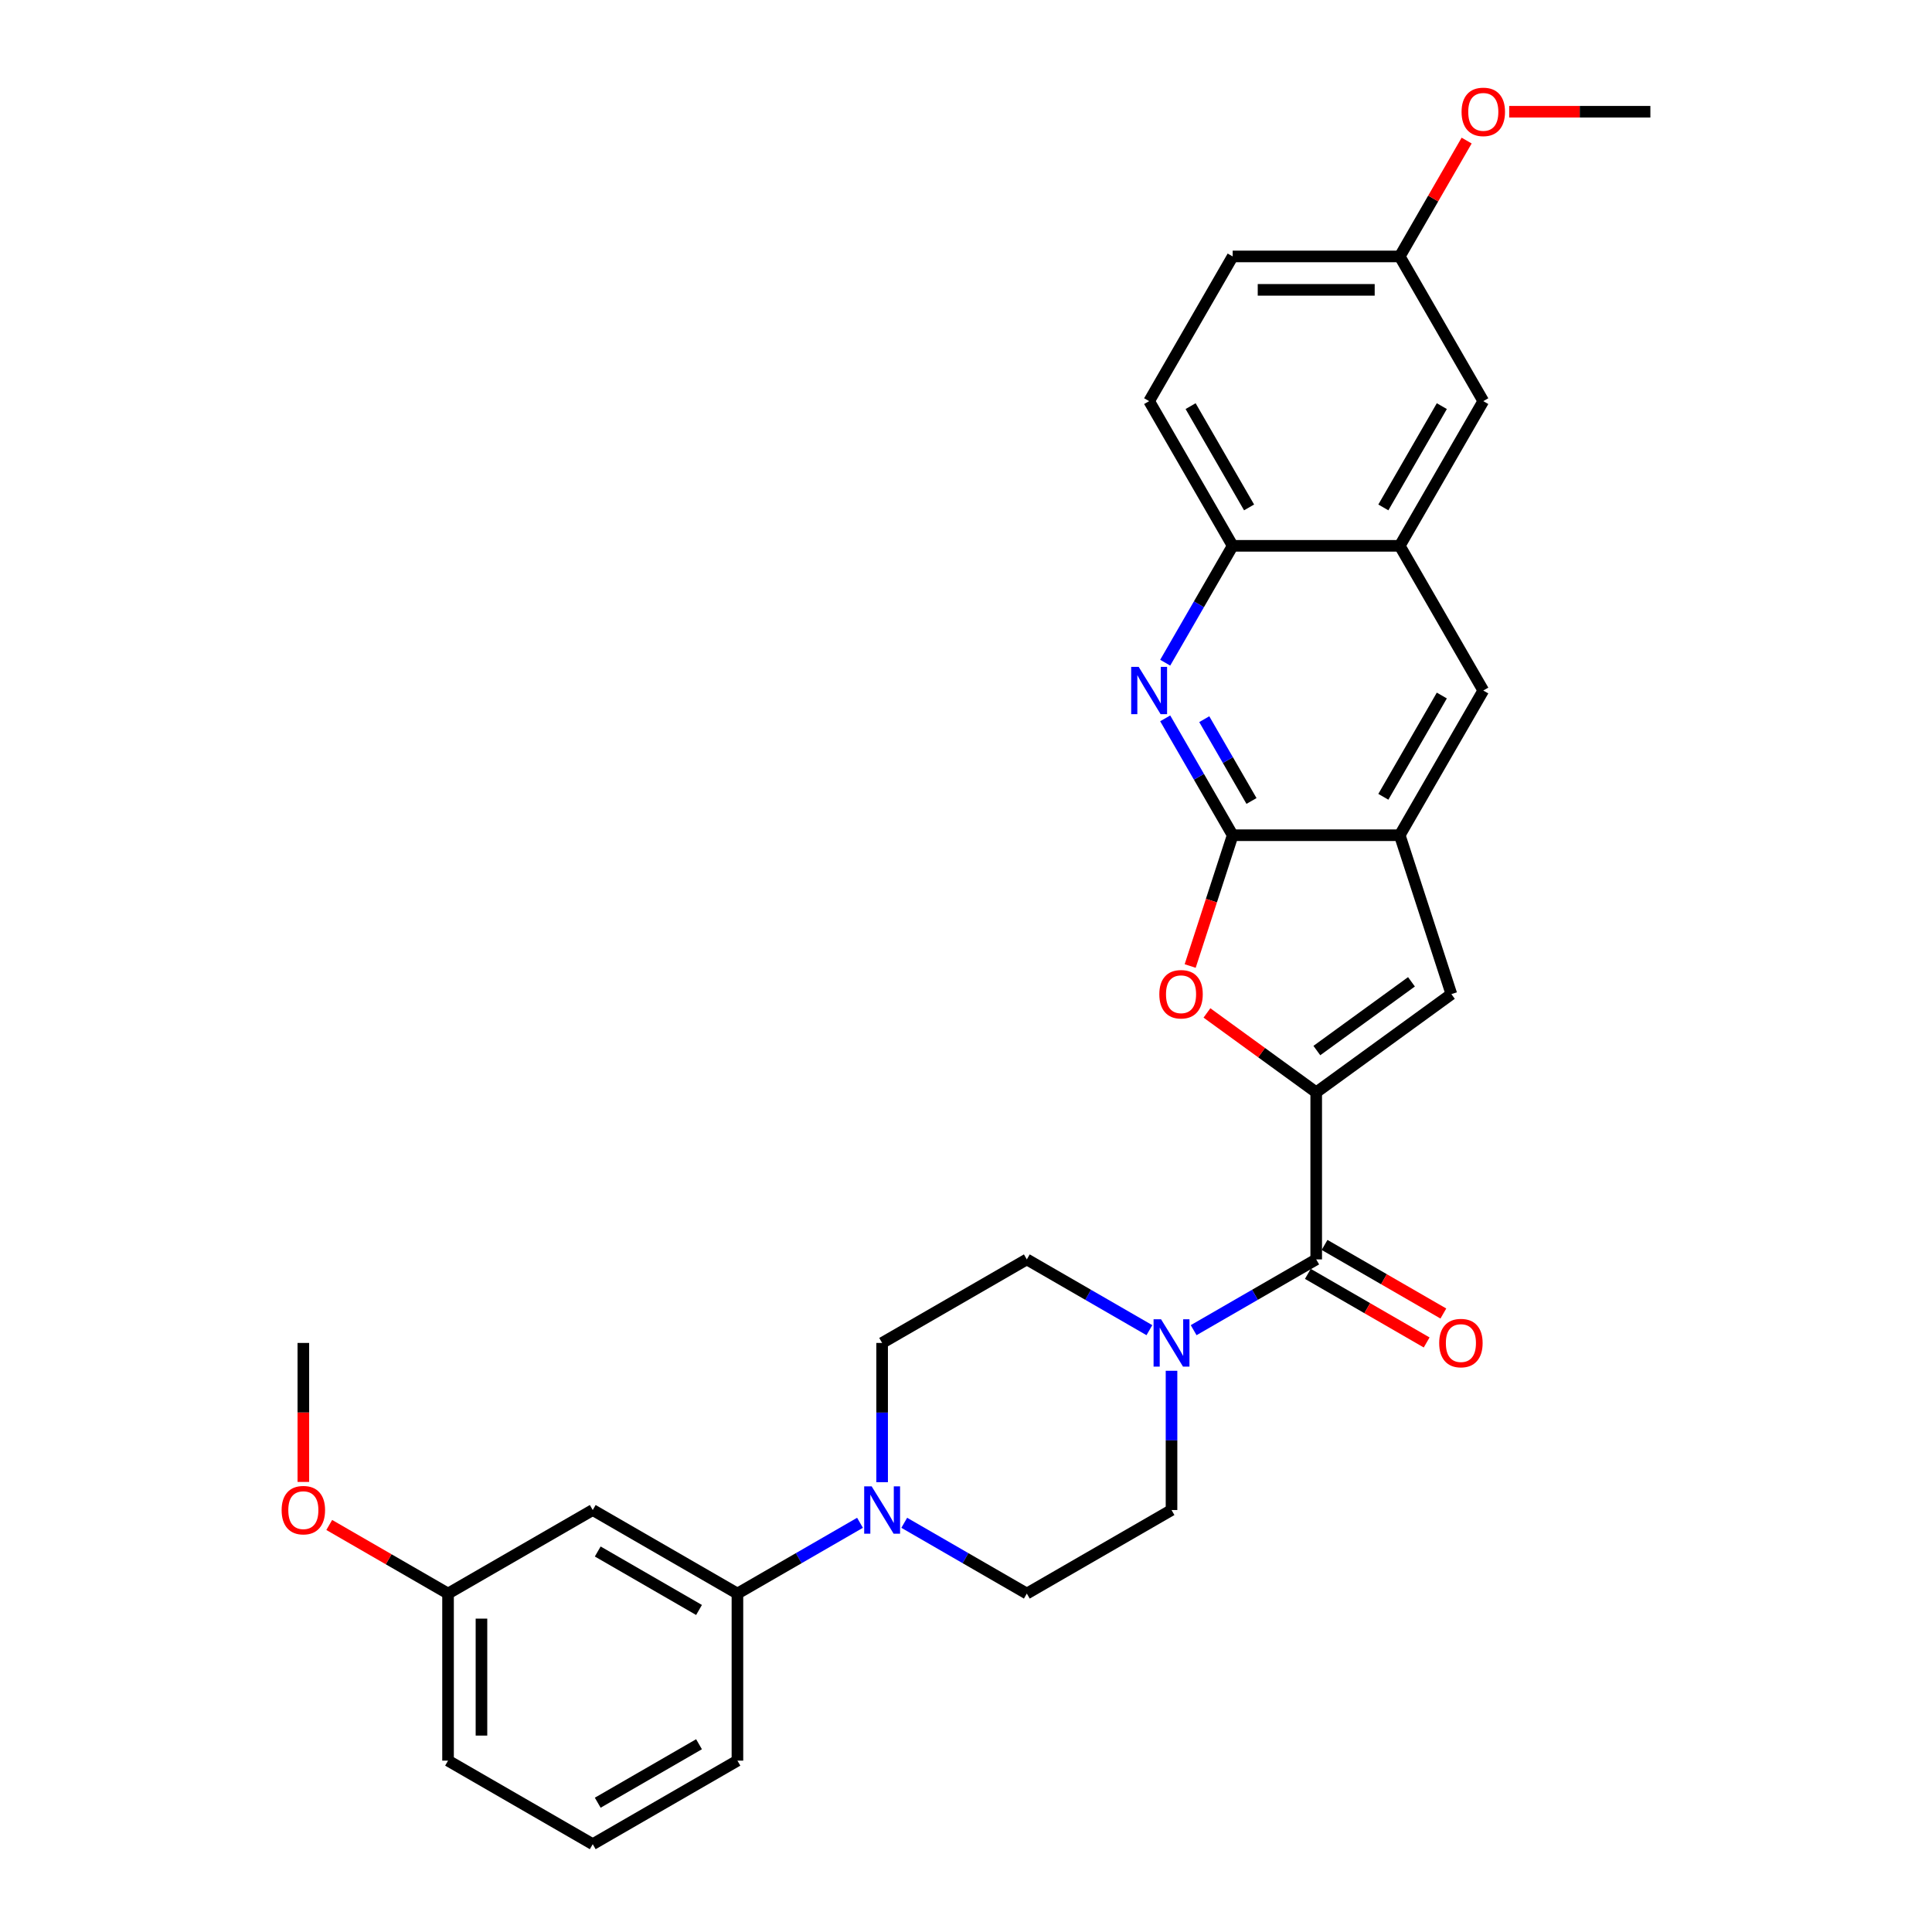 <?xml version='1.0' encoding='iso-8859-1'?>
<svg version='1.1' baseProfile='full'
              xmlns='http://www.w3.org/2000/svg'
                      xmlns:rdkit='http://www.rdkit.org/xml'
                      xmlns:xlink='http://www.w3.org/1999/xlink'
                  xml:space='preserve'
width='1000px' height='1000px' viewBox='0 0 1000 1000'>
<!-- END OF HEADER -->
<rect style='opacity:1.0;fill:#FFFFFF;stroke:none' width='1000' height='1000' x='0' y='0'> </rect>
<path class='bond-1' d='M 681.269,565.386 L 652.99,544.84' style='fill:none;fill-rule:evenodd;stroke:#000000;stroke-width:6px;stroke-linecap:butt;stroke-linejoin:miter;stroke-opacity:1' />
<path class='bond-1' d='M 652.99,544.84 L 624.71,524.293' style='fill:none;fill-rule:evenodd;stroke:#FF0000;stroke-width:6px;stroke-linecap:butt;stroke-linejoin:miter;stroke-opacity:1' />
<path class='bond-2' d='M 681.269,565.386 L 681.269,651.866' style='fill:none;fill-rule:evenodd;stroke:#000000;stroke-width:6px;stroke-linecap:butt;stroke-linejoin:miter;stroke-opacity:1' />
<path class='bond-4' d='M 681.269,565.386 L 751.233,514.554' style='fill:none;fill-rule:evenodd;stroke:#000000;stroke-width:6px;stroke-linecap:butt;stroke-linejoin:miter;stroke-opacity:1' />
<path class='bond-4' d='M 681.598,543.769 L 730.572,508.186' style='fill:none;fill-rule:evenodd;stroke:#000000;stroke-width:6px;stroke-linecap:butt;stroke-linejoin:miter;stroke-opacity:1' />
<path class='bond-0' d='M 638.03,432.307 L 627.031,466.158' style='fill:none;fill-rule:evenodd;stroke:#000000;stroke-width:6px;stroke-linecap:butt;stroke-linejoin:miter;stroke-opacity:1' />
<path class='bond-0' d='M 627.031,466.158 L 616.032,500.009' style='fill:none;fill-rule:evenodd;stroke:#FF0000;stroke-width:6px;stroke-linecap:butt;stroke-linejoin:miter;stroke-opacity:1' />
<path class='bond-3' d='M 638.03,432.307 L 620.569,402.064' style='fill:none;fill-rule:evenodd;stroke:#000000;stroke-width:6px;stroke-linecap:butt;stroke-linejoin:miter;stroke-opacity:1' />
<path class='bond-3' d='M 620.569,402.064 L 603.108,371.821' style='fill:none;fill-rule:evenodd;stroke:#0000FF;stroke-width:6px;stroke-linecap:butt;stroke-linejoin:miter;stroke-opacity:1' />
<path class='bond-3' d='M 647.77,414.586 L 635.547,393.416' style='fill:none;fill-rule:evenodd;stroke:#000000;stroke-width:6px;stroke-linecap:butt;stroke-linejoin:miter;stroke-opacity:1' />
<path class='bond-3' d='M 635.547,393.416 L 623.325,372.246' style='fill:none;fill-rule:evenodd;stroke:#0000FF;stroke-width:6px;stroke-linecap:butt;stroke-linejoin:miter;stroke-opacity:1' />
<path class='bond-30' d='M 638.03,432.307 L 724.509,432.307' style='fill:none;fill-rule:evenodd;stroke:#000000;stroke-width:6px;stroke-linecap:butt;stroke-linejoin:miter;stroke-opacity:1' />
<path class='bond-6' d='M 681.269,651.866 L 649.548,670.181' style='fill:none;fill-rule:evenodd;stroke:#000000;stroke-width:6px;stroke-linecap:butt;stroke-linejoin:miter;stroke-opacity:1' />
<path class='bond-6' d='M 649.548,670.181 L 617.826,688.495' style='fill:none;fill-rule:evenodd;stroke:#0000FF;stroke-width:6px;stroke-linecap:butt;stroke-linejoin:miter;stroke-opacity:1' />
<path class='bond-15' d='M 676.945,659.355 L 707.69,677.106' style='fill:none;fill-rule:evenodd;stroke:#000000;stroke-width:6px;stroke-linecap:butt;stroke-linejoin:miter;stroke-opacity:1' />
<path class='bond-15' d='M 707.69,677.106 L 738.435,694.856' style='fill:none;fill-rule:evenodd;stroke:#FF0000;stroke-width:6px;stroke-linecap:butt;stroke-linejoin:miter;stroke-opacity:1' />
<path class='bond-15' d='M 685.593,644.377 L 716.338,662.127' style='fill:none;fill-rule:evenodd;stroke:#000000;stroke-width:6px;stroke-linecap:butt;stroke-linejoin:miter;stroke-opacity:1' />
<path class='bond-15' d='M 716.338,662.127 L 747.083,679.877' style='fill:none;fill-rule:evenodd;stroke:#FF0000;stroke-width:6px;stroke-linecap:butt;stroke-linejoin:miter;stroke-opacity:1' />
<path class='bond-8' d='M 603.108,343.006 L 620.569,312.763' style='fill:none;fill-rule:evenodd;stroke:#0000FF;stroke-width:6px;stroke-linecap:butt;stroke-linejoin:miter;stroke-opacity:1' />
<path class='bond-8' d='M 620.569,312.763 L 638.03,282.52' style='fill:none;fill-rule:evenodd;stroke:#000000;stroke-width:6px;stroke-linecap:butt;stroke-linejoin:miter;stroke-opacity:1' />
<path class='bond-5' d='M 751.233,514.554 L 724.509,432.307' style='fill:none;fill-rule:evenodd;stroke:#000000;stroke-width:6px;stroke-linecap:butt;stroke-linejoin:miter;stroke-opacity:1' />
<path class='bond-11' d='M 724.509,432.307 L 767.749,357.413' style='fill:none;fill-rule:evenodd;stroke:#000000;stroke-width:6px;stroke-linecap:butt;stroke-linejoin:miter;stroke-opacity:1' />
<path class='bond-11' d='M 716.017,412.425 L 746.285,360' style='fill:none;fill-rule:evenodd;stroke:#000000;stroke-width:6px;stroke-linecap:butt;stroke-linejoin:miter;stroke-opacity:1' />
<path class='bond-13' d='M 594.926,688.495 L 563.204,670.181' style='fill:none;fill-rule:evenodd;stroke:#0000FF;stroke-width:6px;stroke-linecap:butt;stroke-linejoin:miter;stroke-opacity:1' />
<path class='bond-13' d='M 563.204,670.181 L 531.482,651.866' style='fill:none;fill-rule:evenodd;stroke:#000000;stroke-width:6px;stroke-linecap:butt;stroke-linejoin:miter;stroke-opacity:1' />
<path class='bond-14' d='M 606.376,709.513 L 606.376,745.55' style='fill:none;fill-rule:evenodd;stroke:#0000FF;stroke-width:6px;stroke-linecap:butt;stroke-linejoin:miter;stroke-opacity:1' />
<path class='bond-14' d='M 606.376,745.55 L 606.376,781.586' style='fill:none;fill-rule:evenodd;stroke:#000000;stroke-width:6px;stroke-linecap:butt;stroke-linejoin:miter;stroke-opacity:1' />
<path class='bond-7' d='M 468.038,788.196 L 499.76,806.511' style='fill:none;fill-rule:evenodd;stroke:#0000FF;stroke-width:6px;stroke-linecap:butt;stroke-linejoin:miter;stroke-opacity:1' />
<path class='bond-7' d='M 499.76,806.511 L 531.482,824.826' style='fill:none;fill-rule:evenodd;stroke:#000000;stroke-width:6px;stroke-linecap:butt;stroke-linejoin:miter;stroke-opacity:1' />
<path class='bond-10' d='M 445.138,788.196 L 413.416,806.511' style='fill:none;fill-rule:evenodd;stroke:#0000FF;stroke-width:6px;stroke-linecap:butt;stroke-linejoin:miter;stroke-opacity:1' />
<path class='bond-10' d='M 413.416,806.511 L 381.694,824.826' style='fill:none;fill-rule:evenodd;stroke:#000000;stroke-width:6px;stroke-linecap:butt;stroke-linejoin:miter;stroke-opacity:1' />
<path class='bond-32' d='M 456.588,767.178 L 456.588,731.142' style='fill:none;fill-rule:evenodd;stroke:#0000FF;stroke-width:6px;stroke-linecap:butt;stroke-linejoin:miter;stroke-opacity:1' />
<path class='bond-32' d='M 456.588,731.142 L 456.588,695.106' style='fill:none;fill-rule:evenodd;stroke:#000000;stroke-width:6px;stroke-linecap:butt;stroke-linejoin:miter;stroke-opacity:1' />
<path class='bond-19' d='M 638.03,282.52 L 594.79,207.626' style='fill:none;fill-rule:evenodd;stroke:#000000;stroke-width:6px;stroke-linecap:butt;stroke-linejoin:miter;stroke-opacity:1' />
<path class='bond-19' d='M 646.522,262.638 L 616.254,210.212' style='fill:none;fill-rule:evenodd;stroke:#000000;stroke-width:6px;stroke-linecap:butt;stroke-linejoin:miter;stroke-opacity:1' />
<path class='bond-31' d='M 638.03,282.52 L 724.509,282.52' style='fill:none;fill-rule:evenodd;stroke:#000000;stroke-width:6px;stroke-linecap:butt;stroke-linejoin:miter;stroke-opacity:1' />
<path class='bond-9' d='M 724.509,282.52 L 767.749,357.413' style='fill:none;fill-rule:evenodd;stroke:#000000;stroke-width:6px;stroke-linecap:butt;stroke-linejoin:miter;stroke-opacity:1' />
<path class='bond-18' d='M 724.509,282.52 L 767.749,207.626' style='fill:none;fill-rule:evenodd;stroke:#000000;stroke-width:6px;stroke-linecap:butt;stroke-linejoin:miter;stroke-opacity:1' />
<path class='bond-18' d='M 716.017,262.638 L 746.285,210.212' style='fill:none;fill-rule:evenodd;stroke:#000000;stroke-width:6px;stroke-linecap:butt;stroke-linejoin:miter;stroke-opacity:1' />
<path class='bond-12' d='M 381.694,824.826 L 306.801,781.586' style='fill:none;fill-rule:evenodd;stroke:#000000;stroke-width:6px;stroke-linecap:butt;stroke-linejoin:miter;stroke-opacity:1' />
<path class='bond-12' d='M 361.812,833.318 L 309.387,803.05' style='fill:none;fill-rule:evenodd;stroke:#000000;stroke-width:6px;stroke-linecap:butt;stroke-linejoin:miter;stroke-opacity:1' />
<path class='bond-25' d='M 381.694,824.826 L 381.694,911.306' style='fill:none;fill-rule:evenodd;stroke:#000000;stroke-width:6px;stroke-linecap:butt;stroke-linejoin:miter;stroke-opacity:1' />
<path class='bond-20' d='M 306.801,781.586 L 231.907,824.826' style='fill:none;fill-rule:evenodd;stroke:#000000;stroke-width:6px;stroke-linecap:butt;stroke-linejoin:miter;stroke-opacity:1' />
<path class='bond-17' d='M 531.482,651.866 L 456.588,695.106' style='fill:none;fill-rule:evenodd;stroke:#000000;stroke-width:6px;stroke-linecap:butt;stroke-linejoin:miter;stroke-opacity:1' />
<path class='bond-16' d='M 606.376,781.586 L 531.482,824.826' style='fill:none;fill-rule:evenodd;stroke:#000000;stroke-width:6px;stroke-linecap:butt;stroke-linejoin:miter;stroke-opacity:1' />
<path class='bond-21' d='M 767.749,207.626 L 724.509,132.732' style='fill:none;fill-rule:evenodd;stroke:#000000;stroke-width:6px;stroke-linecap:butt;stroke-linejoin:miter;stroke-opacity:1' />
<path class='bond-22' d='M 594.79,207.626 L 638.03,132.732' style='fill:none;fill-rule:evenodd;stroke:#000000;stroke-width:6px;stroke-linecap:butt;stroke-linejoin:miter;stroke-opacity:1' />
<path class='bond-23' d='M 231.907,824.826 L 201.162,807.075' style='fill:none;fill-rule:evenodd;stroke:#000000;stroke-width:6px;stroke-linecap:butt;stroke-linejoin:miter;stroke-opacity:1' />
<path class='bond-23' d='M 201.162,807.075 L 170.418,789.325' style='fill:none;fill-rule:evenodd;stroke:#FF0000;stroke-width:6px;stroke-linecap:butt;stroke-linejoin:miter;stroke-opacity:1' />
<path class='bond-34' d='M 231.907,824.826 L 231.907,911.306' style='fill:none;fill-rule:evenodd;stroke:#000000;stroke-width:6px;stroke-linecap:butt;stroke-linejoin:miter;stroke-opacity:1' />
<path class='bond-34' d='M 249.203,837.798 L 249.203,898.334' style='fill:none;fill-rule:evenodd;stroke:#000000;stroke-width:6px;stroke-linecap:butt;stroke-linejoin:miter;stroke-opacity:1' />
<path class='bond-24' d='M 724.509,132.732 L 741.82,102.749' style='fill:none;fill-rule:evenodd;stroke:#000000;stroke-width:6px;stroke-linecap:butt;stroke-linejoin:miter;stroke-opacity:1' />
<path class='bond-24' d='M 741.82,102.749 L 759.132,72.765' style='fill:none;fill-rule:evenodd;stroke:#FF0000;stroke-width:6px;stroke-linecap:butt;stroke-linejoin:miter;stroke-opacity:1' />
<path class='bond-33' d='M 724.509,132.732 L 638.03,132.732' style='fill:none;fill-rule:evenodd;stroke:#000000;stroke-width:6px;stroke-linecap:butt;stroke-linejoin:miter;stroke-opacity:1' />
<path class='bond-33' d='M 711.537,150.028 L 651.002,150.028' style='fill:none;fill-rule:evenodd;stroke:#000000;stroke-width:6px;stroke-linecap:butt;stroke-linejoin:miter;stroke-opacity:1' />
<path class='bond-29' d='M 157.013,767.04 L 157.013,731.073' style='fill:none;fill-rule:evenodd;stroke:#FF0000;stroke-width:6px;stroke-linecap:butt;stroke-linejoin:miter;stroke-opacity:1' />
<path class='bond-29' d='M 157.013,731.073 L 157.013,695.106' style='fill:none;fill-rule:evenodd;stroke:#000000;stroke-width:6px;stroke-linecap:butt;stroke-linejoin:miter;stroke-opacity:1' />
<path class='bond-28' d='M 781.154,57.839 L 817.691,57.839' style='fill:none;fill-rule:evenodd;stroke:#FF0000;stroke-width:6px;stroke-linecap:butt;stroke-linejoin:miter;stroke-opacity:1' />
<path class='bond-28' d='M 817.691,57.839 L 854.229,57.839' style='fill:none;fill-rule:evenodd;stroke:#000000;stroke-width:6px;stroke-linecap:butt;stroke-linejoin:miter;stroke-opacity:1' />
<path class='bond-26' d='M 381.694,911.306 L 306.801,954.545' style='fill:none;fill-rule:evenodd;stroke:#000000;stroke-width:6px;stroke-linecap:butt;stroke-linejoin:miter;stroke-opacity:1' />
<path class='bond-26' d='M 361.812,902.813 L 309.387,933.081' style='fill:none;fill-rule:evenodd;stroke:#000000;stroke-width:6px;stroke-linecap:butt;stroke-linejoin:miter;stroke-opacity:1' />
<path class='bond-27' d='M 306.801,954.545 L 231.907,911.306' style='fill:none;fill-rule:evenodd;stroke:#000000;stroke-width:6px;stroke-linecap:butt;stroke-linejoin:miter;stroke-opacity:1' />
<path  class='atom-2' d='M 600.063 514.624
Q 600.063 508.743, 602.969 505.457
Q 605.875 502.171, 611.306 502.171
Q 616.737 502.171, 619.642 505.457
Q 622.548 508.743, 622.548 514.624
Q 622.548 520.573, 619.608 523.963
Q 616.668 527.319, 611.306 527.319
Q 605.909 527.319, 602.969 523.963
Q 600.063 520.608, 600.063 514.624
M 611.306 524.552
Q 615.042 524.552, 617.048 522.061
Q 619.089 519.536, 619.089 514.624
Q 619.089 509.815, 617.048 507.394
Q 615.042 504.938, 611.306 504.938
Q 607.57 504.938, 605.529 507.359
Q 603.523 509.781, 603.523 514.624
Q 603.523 519.57, 605.529 522.061
Q 607.57 524.552, 611.306 524.552
' fill='#FF0000'/>
<path  class='atom-4' d='M 589.376 345.168
L 597.401 358.14
Q 598.197 359.42, 599.477 361.737
Q 600.757 364.055, 600.826 364.194
L 600.826 345.168
L 604.078 345.168
L 604.078 369.659
L 600.722 369.659
L 592.109 355.476
Q 591.106 353.816, 590.033 351.913
Q 588.995 350.011, 588.684 349.423
L 588.684 369.659
L 585.502 369.659
L 585.502 345.168
L 589.376 345.168
' fill='#0000FF'/>
<path  class='atom-7' d='M 600.962 682.86
L 608.987 695.832
Q 609.783 697.112, 611.063 699.43
Q 612.343 701.748, 612.412 701.886
L 612.412 682.86
L 615.664 682.86
L 615.664 707.351
L 612.308 707.351
L 603.695 693.169
Q 602.692 691.508, 601.619 689.606
Q 600.582 687.703, 600.27 687.115
L 600.27 707.351
L 597.088 707.351
L 597.088 682.86
L 600.962 682.86
' fill='#0000FF'/>
<path  class='atom-8' d='M 451.175 769.34
L 459.2 782.312
Q 459.996 783.592, 461.275 785.91
Q 462.555 788.227, 462.625 788.366
L 462.625 769.34
L 465.876 769.34
L 465.876 793.831
L 462.521 793.831
L 453.907 779.649
Q 452.904 777.988, 451.832 776.086
Q 450.794 774.183, 450.483 773.595
L 450.483 793.831
L 447.3 793.831
L 447.3 769.34
L 451.175 769.34
' fill='#0000FF'/>
<path  class='atom-16' d='M 744.921 695.175
Q 744.921 689.294, 747.827 686.008
Q 750.732 682.722, 756.163 682.722
Q 761.594 682.722, 764.5 686.008
Q 767.406 689.294, 767.406 695.175
Q 767.406 701.125, 764.465 704.515
Q 761.525 707.87, 756.163 707.87
Q 750.767 707.87, 747.827 704.515
Q 744.921 701.159, 744.921 695.175
M 756.163 705.103
Q 759.899 705.103, 761.906 702.612
Q 763.946 700.087, 763.946 695.175
Q 763.946 690.367, 761.906 687.945
Q 759.899 685.489, 756.163 685.489
Q 752.427 685.489, 750.386 687.911
Q 748.38 690.332, 748.38 695.175
Q 748.38 700.122, 750.386 702.612
Q 752.427 705.103, 756.163 705.103
' fill='#FF0000'/>
<path  class='atom-24' d='M 145.771 781.655
Q 145.771 775.774, 148.677 772.488
Q 151.582 769.202, 157.013 769.202
Q 162.444 769.202, 165.35 772.488
Q 168.256 775.774, 168.256 781.655
Q 168.256 787.605, 165.315 790.995
Q 162.375 794.35, 157.013 794.35
Q 151.617 794.35, 148.677 790.995
Q 145.771 787.639, 145.771 781.655
M 157.013 791.583
Q 160.749 791.583, 162.755 789.092
Q 164.796 786.567, 164.796 781.655
Q 164.796 776.847, 162.755 774.425
Q 160.749 771.969, 157.013 771.969
Q 153.277 771.969, 151.236 774.391
Q 149.23 776.812, 149.23 781.655
Q 149.23 786.602, 151.236 789.092
Q 153.277 791.583, 157.013 791.583
' fill='#FF0000'/>
<path  class='atom-25' d='M 756.507 57.908
Q 756.507 52.027, 759.413 48.741
Q 762.318 45.455, 767.749 45.455
Q 773.18 45.455, 776.086 48.741
Q 778.992 52.027, 778.992 57.908
Q 778.992 63.858, 776.051 67.248
Q 773.111 70.603, 767.749 70.603
Q 762.353 70.603, 759.413 67.248
Q 756.507 63.892, 756.507 57.908
M 767.749 67.835
Q 771.485 67.835, 773.492 65.345
Q 775.533 62.82, 775.533 57.908
Q 775.533 53.099, 773.492 50.678
Q 771.485 48.222, 767.749 48.222
Q 764.013 48.222, 761.972 50.643
Q 759.966 53.065, 759.966 57.908
Q 759.966 62.854, 761.972 65.345
Q 764.013 67.835, 767.749 67.835
' fill='#FF0000'/>
</svg>
